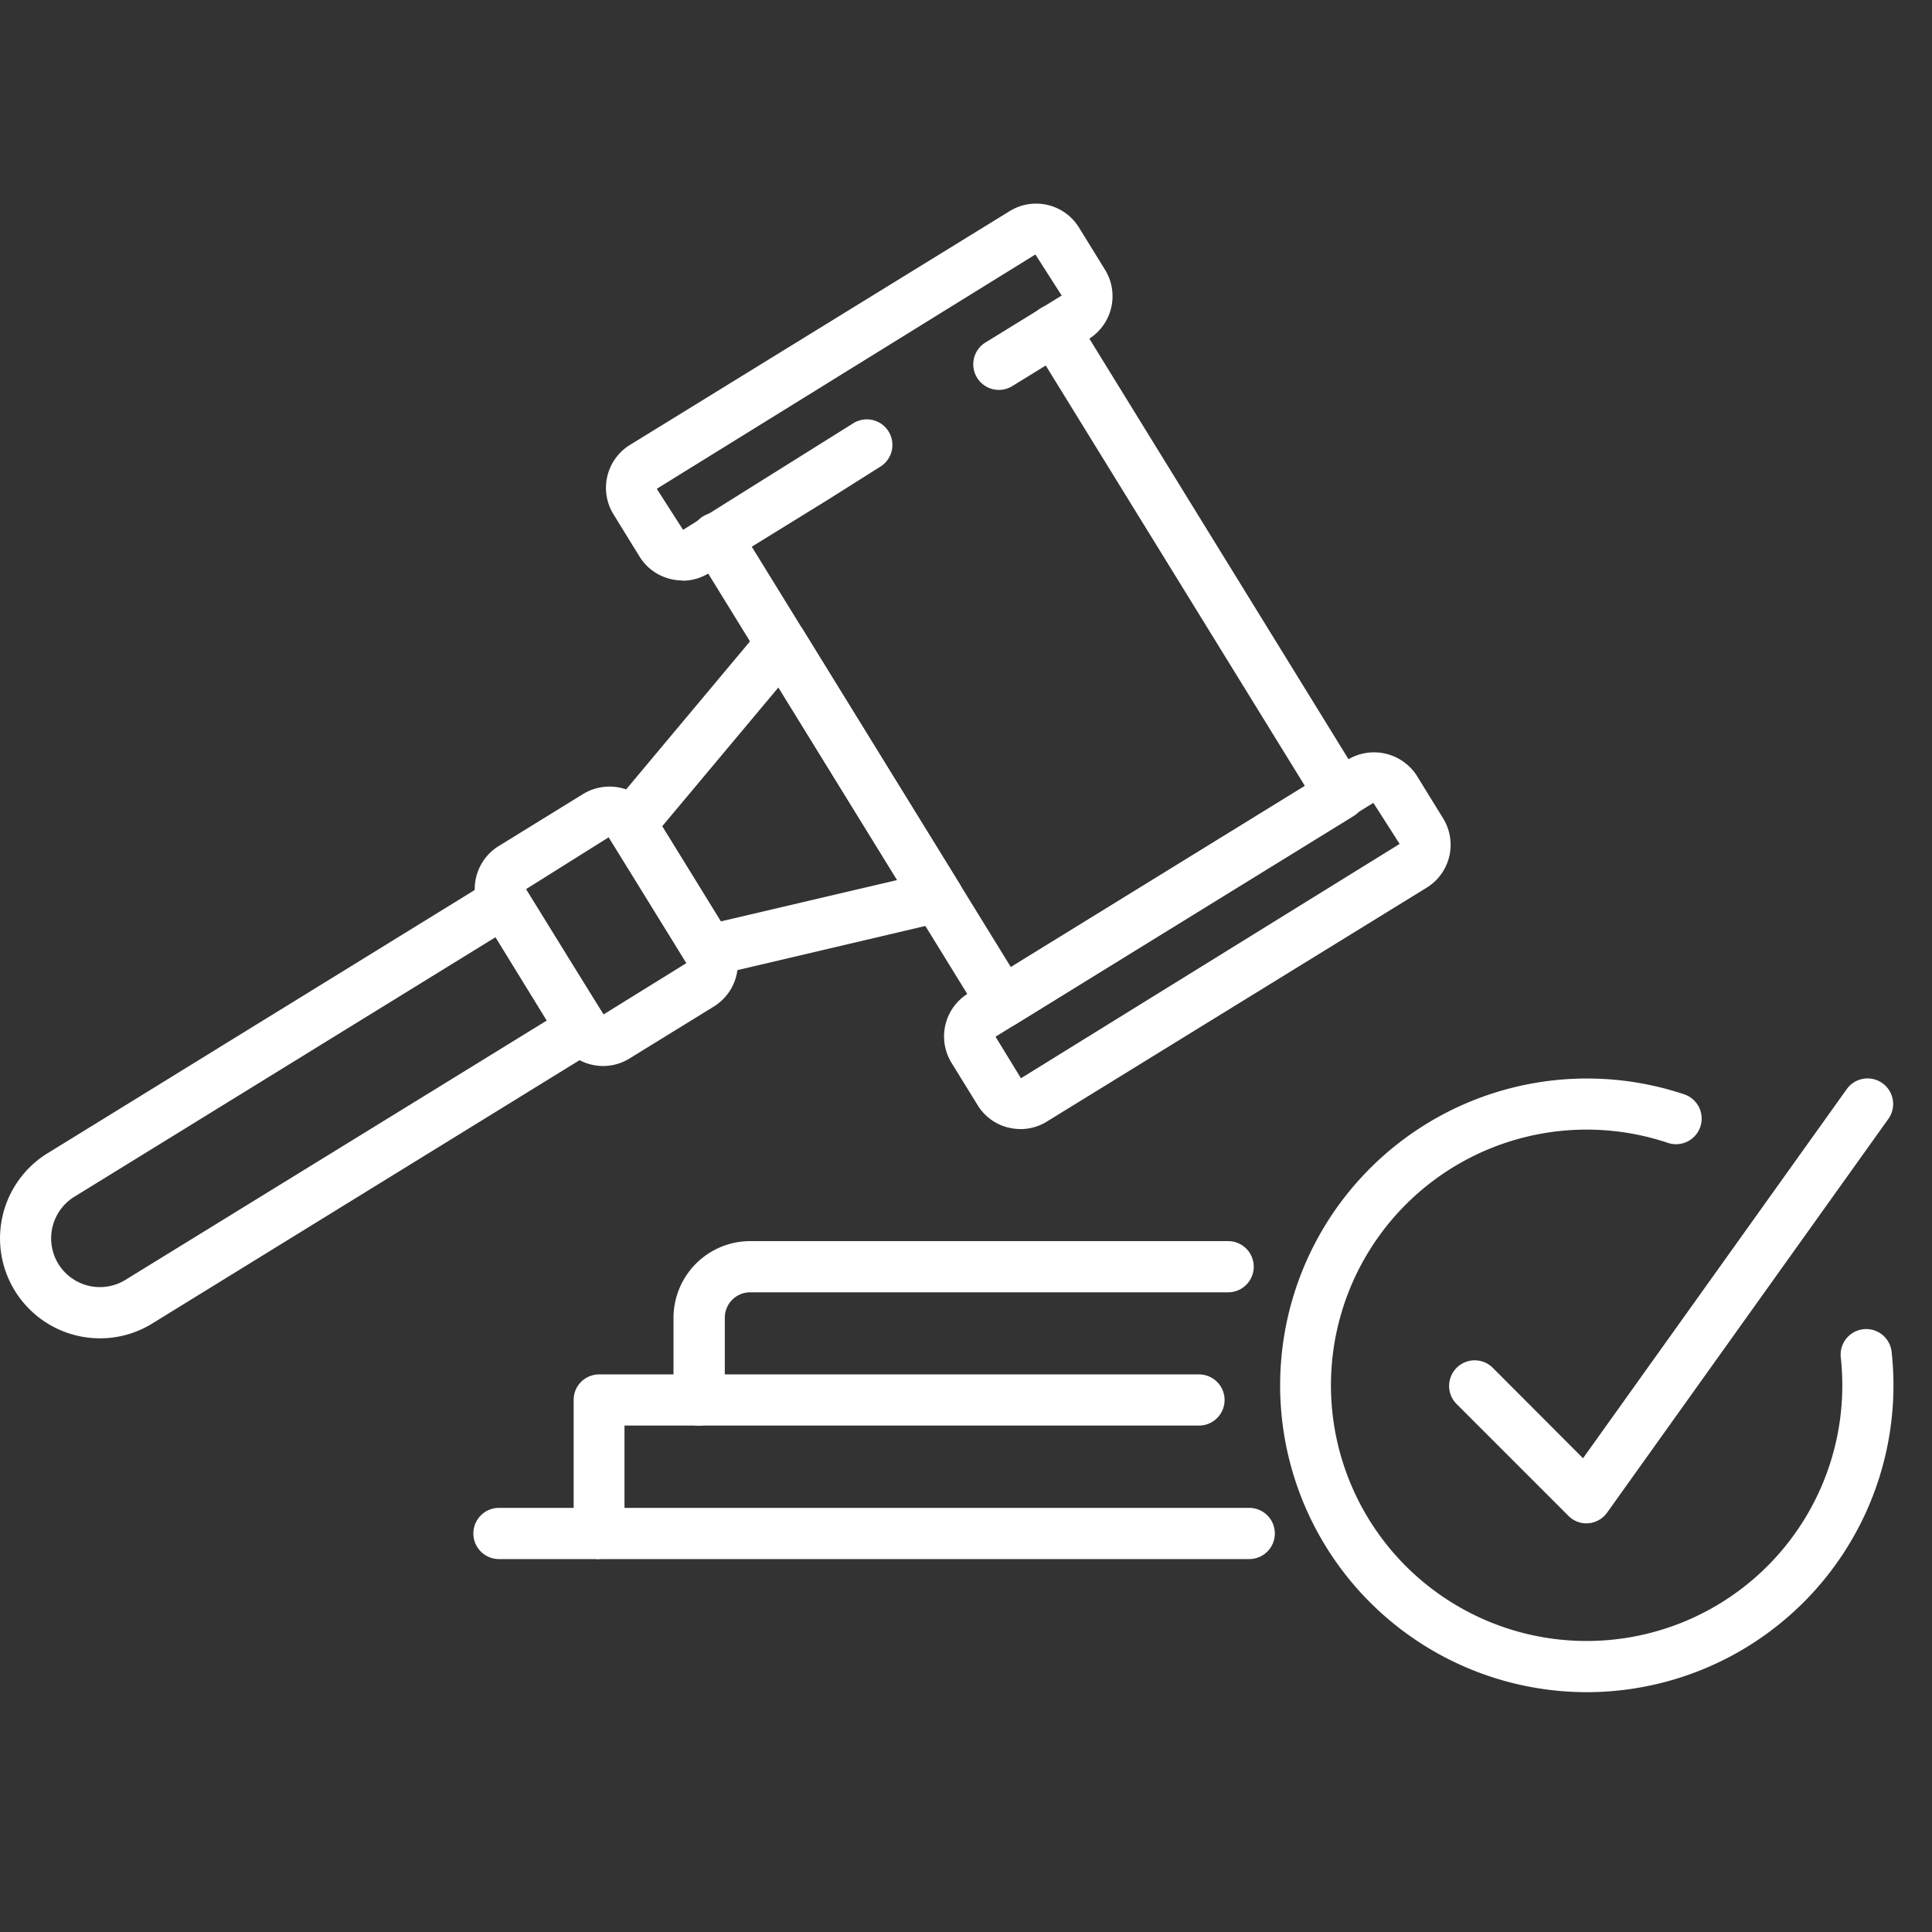 <svg xmlns="http://www.w3.org/2000/svg" width="38" height="38" viewBox="0 0 38 38"><rect x="0" y="0" width="38" height="38" fill="#333333" stroke="none"/><g transform="translate(-837 -508)"><rect width="38" height="38" transform="translate(837 508)" fill="none" opacity="0"/><g transform="translate(-401.253 -42.067)"><path d="M1269.459,583.35a6.035,6.035,0,1,1,1.92-11.759.5.5,0,0,1-.32.955,5.029,5.029,0,1,0,3.4,4.219.5.5,0,1,1,1-.108,6.035,6.035,0,0,1-6,6.693" fill="#fff"/><path d="M1269.458,580.03a.5.5,0,0,1-.356-.148l-2.2-2.2a.5.5,0,0,1,.713-.711l1.774,1.778,5.187-7.26a.5.5,0,0,1,.819.585l-5.532,7.744a.506.506,0,0,1-.368.21h-.042" fill="#fff"/><path d="M1257.971,570.285a.467.467,0,0,1-.117-.014.5.5,0,0,1-.312-.226l-5.626-9.129a.5.5,0,1,1,.857-.528l5.362,8.7,5.783-3.564-5.363-8.7a.5.5,0,0,1,.858-.528l5.626,9.13a.5.5,0,0,1-.164.693l-6.64,4.092a.508.508,0,0,1-.264.075" fill="#fff"/><path d="M1251.676,561.484a.962.962,0,0,1-.231-.028.985.985,0,0,1-.615-.445l-.511-.829a.991.991,0,0,1,.323-1.363l7.471-4.6a.99.99,0,0,1,1.363.325l.512.829a.992.992,0,0,1-.324,1.364l-1.5.924a.5.5,0,1,1-.529-.857l1.5-.924-.517-.808-7.447,4.609.517.807,3.346-2.095a.5.5,0,0,1,.537.851l-1.053.664-2.324,1.433a.987.987,0,0,1-.518.148" fill="#fff"/><path d="M1258.325,572.274a1.012,1.012,0,0,1-.231-.027.979.979,0,0,1-.614-.446l-.511-.828a.992.992,0,0,1,.322-1.364l7.47-4.6a1,1,0,0,1,1.364.323l.512.831a.99.99,0,0,1-.324,1.364l-7.47,4.6a.987.987,0,0,1-.518.148m-.491-1.817.5.817,7.448-4.609-.517-.808Z" fill="#fff"/><path d="M1250.117,571.034a1,1,0,0,1-.23-.027.987.987,0,0,1-.616-.445l-1.534-2.49a.993.993,0,0,1,.323-1.363l1.661-1.024a.994.994,0,0,1,.749-.12.983.983,0,0,1,.614.445l1.535,2.489a.994.994,0,0,1-.324,1.364l-1.66,1.023a.988.988,0,0,1-.518.148m.11-4.5-1.638,1.028,1.534,2.458,1.644-1.018Z" fill="#fff"/><path d="M1252.191,569.267a.5.5,0,0,1-.429-.24l-1.535-2.489a.5.5,0,0,1,.043-.588l2.968-3.547a.5.5,0,0,1,.814.06l3.07,4.979a.5.5,0,0,1-.314.754l-4.5,1.058a.555.555,0,0,1-.114.013m-.916-2.949,1.153,1.872,3.47-.814-2.336-3.79Z" fill="#fff"/><path d="M1240.221,576.39a1.966,1.966,0,0,1-1.034-3.639l8.715-5.371a.5.5,0,0,1,.692.165l1.535,2.489a.509.509,0,0,1,.061.381.5.5,0,0,1-.226.312l-8.715,5.371a1.948,1.948,0,0,1-1.028.292m-.819-1.462a.959.959,0,0,0,1.319.312l8.286-5.1L1248,568.5l-8.287,5.107a.962.962,0,0,0-.312,1.32" fill="#fff"/><path d="M1252,578.107a.5.5,0,0,1-.5-.5v-1.62a1.511,1.511,0,0,1,1.509-1.509h9.4a.5.5,0,0,1,0,1.007h-9.4a.5.5,0,0,0-.5.5v1.62a.5.5,0,0,1-.5.5" fill="#fff"/><path d="M1250.036,580.732a.5.5,0,0,1-.5-.5V577.6a.5.5,0,0,1,.5-.5h11.8a.5.5,0,1,1,0,1.006h-11.3v2.122a.5.5,0,0,1-.5.5" fill="#fff"/><path d="M1262.824,580.732h-14.757a.5.5,0,0,1,0-1.007h14.757a.5.5,0,0,1,0,1.007" fill="#fff"/></g></g></svg>